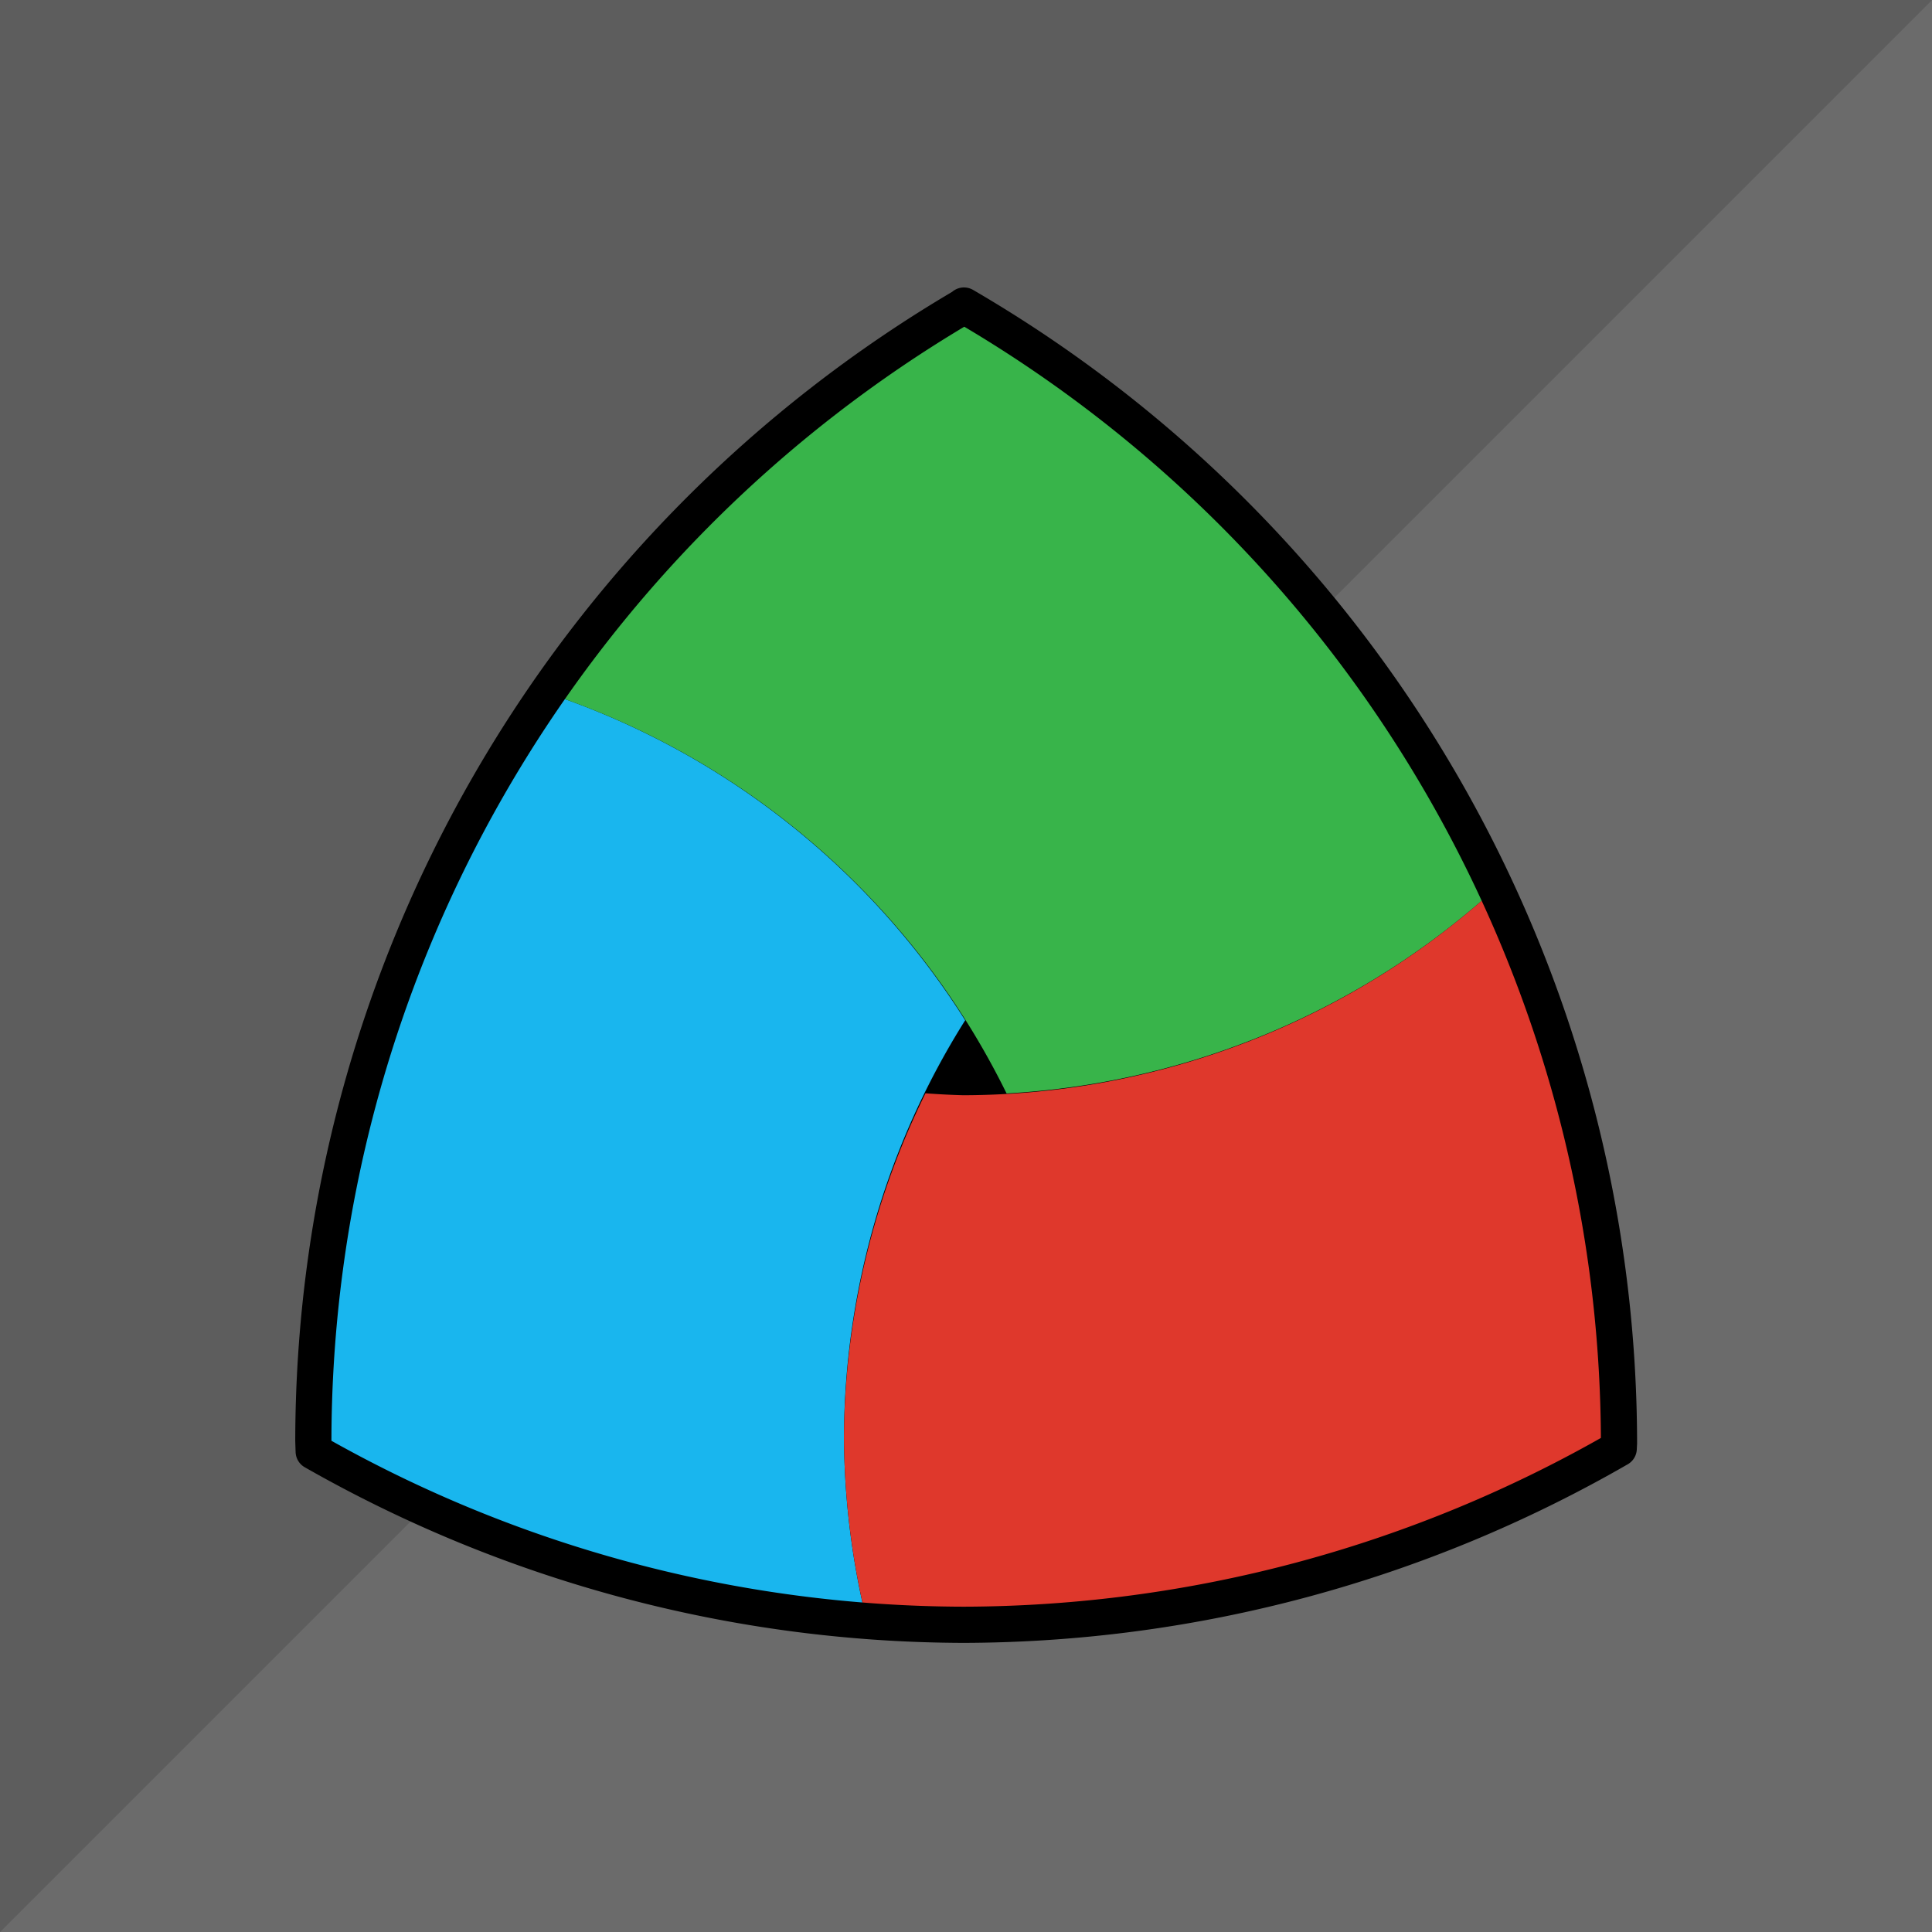 <?xml version="1.0" encoding="UTF-8" standalone="no"?>
<svg xmlns="http://www.w3.org/2000/svg" height="256" width="256" version="1.1" viewBox="0 0 67.718 67.738">
 <rect style="color-rendering:auto;color:#000000;isolation:auto;mix-blend-mode:normal;shape-rendering:auto;solid-color:#000000;image-rendering:auto;fill:#5d5d5d" height="67.74" width="67.74" y="-0" x="-.01"/>
 <path style="opacity:.1;fill:#eae9e7;fill-rule:evenodd" d="m-0.01 67.74 67.74-67.74v67.74z"/>
 <path style="color-rendering:auto;text-decoration-color:#000000;color:#000000;font-variant-numeric:normal;shape-rendering:auto;solid-color:#000000;text-decoration-line:none;font-variant-position:normal;mix-blend-mode:normal;font-feature-settings:normal;shape-padding:0;font-variant-alternates:normal;text-indent:0;font-variant-ligatures:normal;dominant-baseline:auto;font-variant-caps:normal;image-rendering:auto;white-space:normal;text-decoration-style:solid;text-orientation:mixed;isolation:auto;text-transform:none" d="m33.79 11.51c13.75 8.162 22.22 22.92 22.31 38.92-6.812 3.857-14.5 5.914-22.33 5.934-7.769-0.019-15.39-2.042-22.17-5.84 0.026-16.01 8.462-30.8 22.19-39.01z"/>
 <g transform="matrix(2.507 0 0 2.507 -131.8 -195.2)">
  <path style="color-rendering:auto;color:#000000;isolation:auto;mix-blend-mode:normal;shape-rendering:auto;solid-color:#000000;image-rendering:auto;fill:#19b6ee" d="m60.24 87.56a18.43 18.43 0 0 0 -0.669 1 18.43 18.43 0 0 0 -0.867 1.626 18.43 18.43 0 0 0 -0.7 1.704 18.43 18.43 0 0 0 -0.526 1.766 18.43 18.43 0 0 0 -0.335 1.744 18.43 18.43 0 0 0 -0.026 0.212 18.43 18.43 0 0 0 -0.148 1.644 18.43 18.43 0 0 0 -0.007 0.208 18.43 18.43 0 0 0 -0.011 0.545 18.43 18.43 0 0 0 0.005 0.152 18.43 18.43 0 0 0 1.644 0.832 18.43 18.43 0 0 0 1.719 0.664 18.43 18.43 0 0 0 1.777 0.489 18.43 18.43 0 0 0 1.816 0.309 18.43 18.43 0 0 0 0.772 0.053 11.01 11.01 0 0 1 -0.312 -2.548 11.01 11.01 0 0 1 1.695 -5.829 11.01 11.01 0 0 0 -5.826 -4.571z"/>
  <path style="color-rendering:auto;color:#000000;isolation:auto;mix-blend-mode:normal;shape-rendering:auto;solid-color:#000000;image-rendering:auto;fill:#38b44a" d="m66.05 82.14a18.43 18.43 0 0 0 -1.54 1.011 18.43 18.43 0 0 0 -1.431 1.16 18.43 18.43 0 0 0 -1.309 1.297 18.43 18.43 0 0 0 -1.173 1.421 18.43 18.43 0 0 0 -0.356 0.532 11.01 11.01 0 0 1 6.405 5.593 11.08 11.08 0 0 0 6.824 -2.853 18.43 18.43 0 0 0 -0.529 -1.09 18.43 18.43 0 0 0 -0.965 -1.569 18.43 18.43 0 0 0 -1.117 -1.465 18.43 18.43 0 0 0 -1.258 -1.346 18.43 18.43 0 0 0 -1.386 -1.214 18.43 18.43 0 0 0 -1.5 -1.07 18.43 18.43 0 0 0 -0.665 -0.406zm9.15 15.94a18.43 18.43 0 0 1 -7.716 2.381 11.01 11.01 0 0 1 -0.011 0.048 18.43 18.43 0 0 0 0.411 -0.022 18.43 18.43 0 0 0 1.821 -0.28 18.43 18.43 0 0 0 1.784 -0.46 18.43 18.43 0 0 0 1.729 -0.636 18.43 18.43 0 0 0 1.657 -0.806 18.43 18.43 0 0 0 0.322 -0.181 18.43 18.43 0 0 0 0.002 -0.044z"/>
  <path style="color-rendering:auto;color:#000000;isolation:auto;mix-blend-mode:normal;shape-rendering:auto;solid-color:#000000;image-rendering:auto;fill:#df382c" d="m73.47 90.3a11.08 11.08 0 0 1 -7.431 2.879 11.08 11.08 0 0 1 -0.527 -0.027 11.01 11.01 0 0 0 -1.14 4.808 11.01 11.01 0 0 0 0.306 2.519 18.43 18.43 0 0 0 1.361 0.057 18.43 18.43 0 0 0 9.17 -2.46 18.43 18.43 0 0 0 0.002 -0.031 18.43 18.43 0 0 0 -0.095 -1.84 18.43 18.43 0 0 0 -0.278 -1.821 18.43 18.43 0 0 0 -0.458 -1.785 18.43 18.43 0 0 0 -0.634 -1.73 18.43 18.43 0 0 0 -0.275 -0.568zm-16.33 5.1a18.43 18.43 0 0 0 -0.01 0.07 18.43 18.43 0 0 0 -0.02 0.14 18.43 18.43 0 0 1 0.03 -0.21zm-0.174 1.855a18.43 18.43 0 0 0 -0.004 0.044 18.43 18.43 0 0 0 -0.003 0.156 18.43 18.43 0 0 1 0.007 -0.2z"/>
  <path style="stroke-linejoin:round;color-rendering:auto;color:#000000;isolation:auto;mix-blend-mode:normal;shape-rendering:auto;solid-color:#000000;stroke:#000;image-rendering:auto;stroke-width:.506;fill:none" d="m66.05 82.14a18.43 18.43 0 0 0 -9.099 15.87 18.43 18.43 0 0 0 0.005 0.152 18.43 18.43 0 0 0 9.09 2.423 18.43 18.43 0 0 0 9.161 -2.464 18.43 18.43 0 0 0 0.004 -0.076 18.43 18.43 0 0 0 -9.161 -15.91z"/>
 </g>
</svg>
